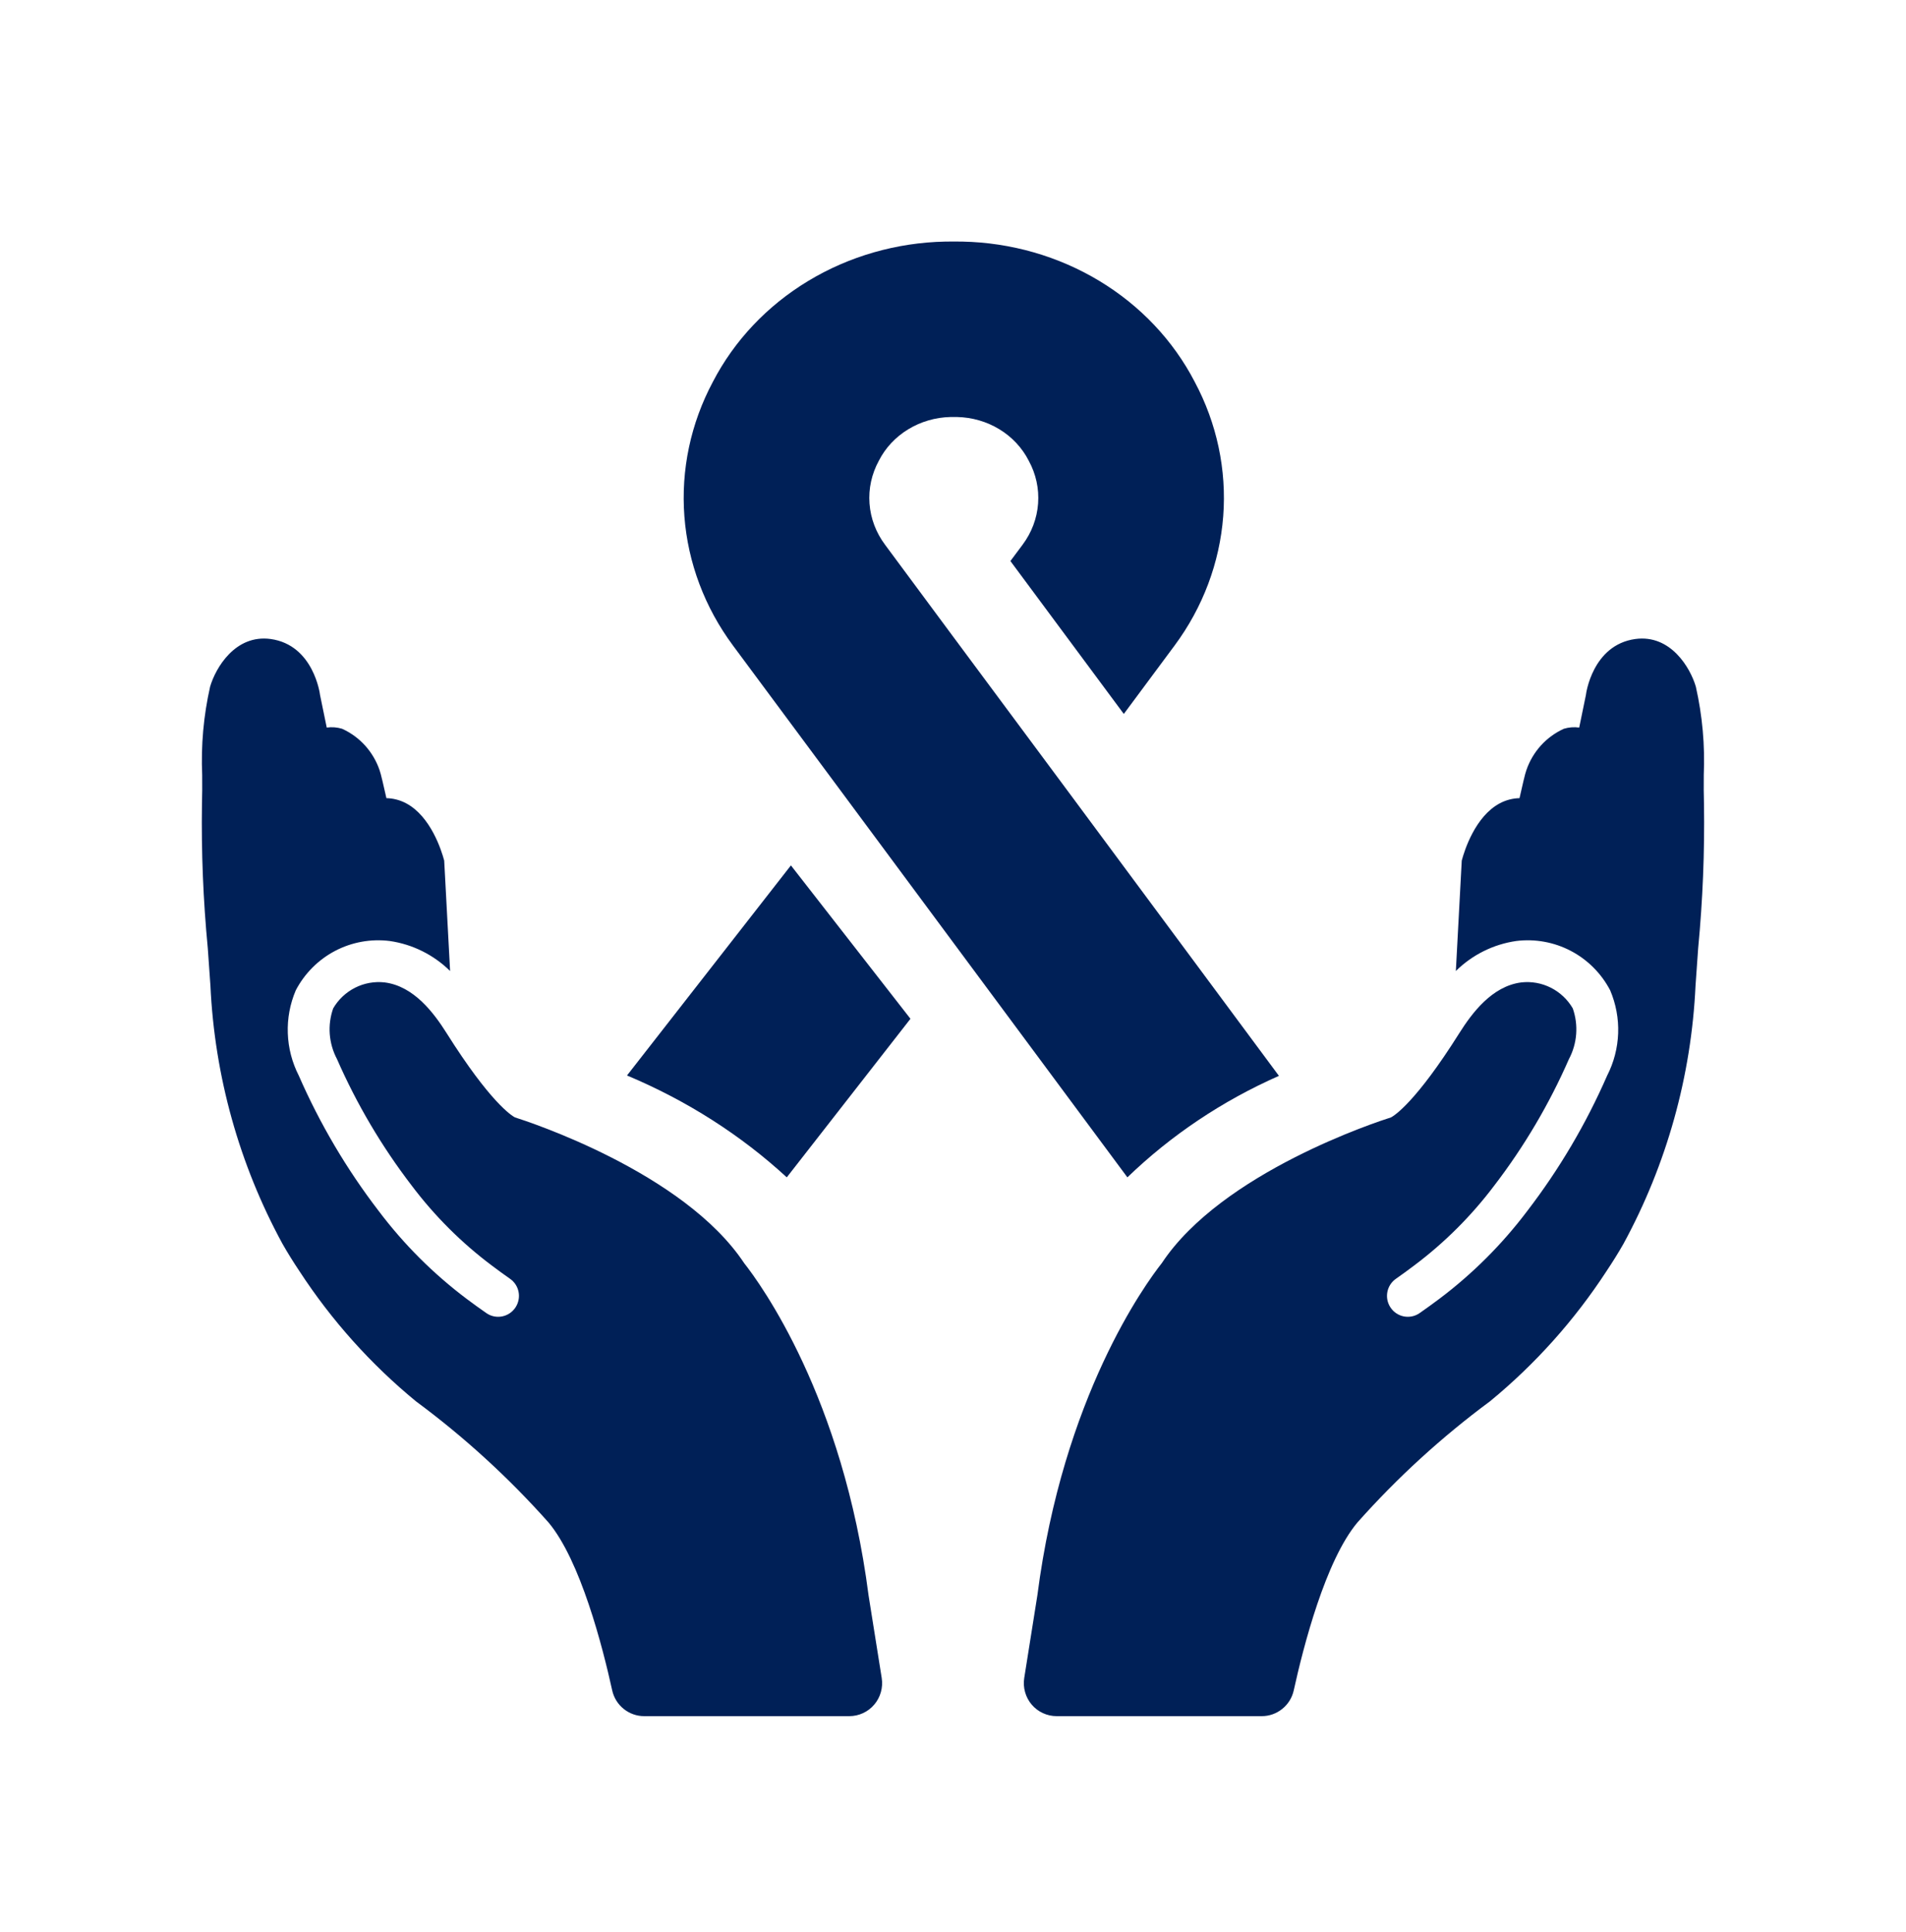 <svg width="75" height="76" viewBox="0 0 75 76" fill="none" xmlns="http://www.w3.org/2000/svg">
  <g clip-path="url(#clip0_240_4441)">
    <g clip-path="url(#clip1_240_4441)">
      <g clip-path="url(#clip2_240_4441)">
        <path
          d="M33.419 67.5H25.35C25.056 67.501 24.771 67.4 24.541 67.215C24.312 67.031 24.152 66.773 24.089 66.484C23.714 64.777 22.84 61.375 21.581 59.879C20.011 58.115 18.264 56.519 16.367 55.117C14.589 53.656 13.043 51.93 11.784 49.999C11.54 49.635 11.315 49.273 11.113 48.918C9.412 45.793 8.444 42.32 8.28 38.763L8.268 38.596C8.238 38.163 8.209 37.729 8.176 37.293C7.996 35.409 7.919 33.516 7.947 31.623C7.959 31.279 7.959 30.909 7.956 30.526V30.488C7.905 29.319 8.01 28.148 8.268 27.007C8.482 26.275 9.255 24.943 10.652 25.134C12.343 25.37 12.593 27.309 12.593 27.333L12.857 28.617C13.06 28.589 13.267 28.605 13.463 28.665C13.808 28.822 14.116 29.047 14.37 29.328C14.623 29.61 14.817 29.94 14.938 30.299C14.982 30.407 15.107 30.957 15.205 31.393C15.476 31.399 15.742 31.469 15.981 31.596C16.947 32.107 17.372 33.445 17.479 33.849L17.711 38.192C17.065 37.556 16.234 37.142 15.339 37.012C14.599 36.919 13.848 37.054 13.187 37.4C12.526 37.747 11.986 38.288 11.639 38.951C11.411 39.485 11.304 40.062 11.325 40.642C11.345 41.222 11.493 41.79 11.757 42.306C12.585 44.2 13.639 45.986 14.896 47.624C15.887 48.94 17.058 50.108 18.374 51.096C18.626 51.285 18.881 51.469 19.137 51.647C19.227 51.71 19.329 51.754 19.436 51.776C19.544 51.798 19.654 51.798 19.762 51.777C19.869 51.755 19.972 51.712 20.062 51.65C20.153 51.588 20.23 51.508 20.29 51.415C20.404 51.237 20.446 51.02 20.405 50.812C20.364 50.603 20.244 50.419 20.07 50.298C19.83 50.13 19.592 49.957 19.355 49.778C18.16 48.883 17.098 47.823 16.198 46.629C15.023 45.097 14.037 43.428 13.261 41.658C13.1 41.354 13.003 41.02 12.976 40.676C12.95 40.333 12.996 39.987 13.11 39.662C13.313 39.313 13.613 39.031 13.973 38.849C14.332 38.668 14.737 38.595 15.137 38.641C16.29 38.787 17.078 39.85 17.574 40.636C19.283 43.349 20.127 43.878 20.261 43.949C20.764 44.108 26.907 46.103 29.282 49.682C29.921 50.492 33.17 54.938 34.177 62.747L34.695 66C34.724 66.186 34.713 66.375 34.662 66.555C34.612 66.736 34.523 66.903 34.401 67.046C34.28 67.189 34.13 67.303 33.96 67.381C33.791 67.46 33.606 67.5 33.419 67.5Z"
          fill="#002057" />
        <path
          d="M41.578 67.5H49.648C49.942 67.501 50.227 67.4 50.456 67.215C50.686 67.031 50.846 66.773 50.909 66.484C51.284 64.777 52.157 61.375 53.417 59.879C54.986 58.115 56.734 56.519 58.63 55.117C60.409 53.656 61.954 51.93 63.214 49.999C63.457 49.635 63.683 49.273 63.885 48.918C65.585 45.793 66.554 42.32 66.718 38.763L66.73 38.596C66.76 38.163 66.789 37.729 66.822 37.293C67.002 35.409 67.079 33.516 67.051 31.623C67.039 31.279 67.039 30.909 67.042 30.526V30.488C67.093 29.319 66.988 28.148 66.73 27.007C66.516 26.275 65.743 24.943 64.346 25.134C62.655 25.37 62.405 27.309 62.405 27.333L62.141 28.617C61.937 28.589 61.73 28.605 61.534 28.665C61.19 28.822 60.882 29.047 60.628 29.328C60.375 29.61 60.181 29.94 60.06 30.299C60.015 30.407 59.891 30.957 59.792 31.393C59.522 31.399 59.256 31.469 59.017 31.596C58.051 32.107 57.626 33.445 57.519 33.849L57.287 38.192C57.932 37.556 58.763 37.142 59.659 37.012C60.398 36.919 61.149 37.054 61.81 37.4C62.472 37.747 63.012 38.288 63.359 38.951C63.586 39.485 63.694 40.062 63.673 40.642C63.652 41.222 63.505 41.79 63.24 42.306C62.413 44.2 61.359 45.986 60.102 47.624C59.11 48.94 57.94 50.108 56.624 51.096C56.371 51.285 56.117 51.469 55.861 51.647C55.771 51.71 55.669 51.754 55.562 51.776C55.454 51.798 55.343 51.798 55.236 51.777C55.128 51.755 55.026 51.712 54.935 51.65C54.845 51.588 54.768 51.508 54.708 51.415C54.593 51.237 54.552 51.02 54.593 50.812C54.634 50.603 54.754 50.419 54.928 50.298C55.168 50.13 55.406 49.957 55.643 49.778C56.837 48.883 57.9 47.823 58.8 46.629C59.975 45.097 60.961 43.428 61.736 41.658C61.898 41.354 61.995 41.02 62.021 40.676C62.047 40.333 62.002 39.987 61.888 39.662C61.685 39.313 61.385 39.031 61.025 38.849C60.665 38.668 60.261 38.595 59.861 38.641C58.708 38.787 57.92 39.85 57.423 40.636C55.715 43.349 54.87 43.878 54.737 43.949C54.234 44.108 48.09 46.103 45.716 49.682C45.077 50.492 41.828 54.938 40.82 62.747L40.303 66C40.274 66.186 40.285 66.375 40.336 66.555C40.386 66.736 40.475 66.903 40.596 67.046C40.718 67.189 40.868 67.303 41.038 67.381C41.207 67.46 41.392 67.5 41.578 67.5Z"
          fill="#002057" />
        <path
          d="M31.122 34.038L24.672 42.301C27.02 43.285 29.15 44.642 30.959 46.308L35.826 40.071L31.122 34.038Z"
          fill="#002057" />
        <path
          d="M41.993 31.082L37.528 25.071L34.83 21.431C34.471 20.953 34.258 20.392 34.215 19.807C34.171 19.223 34.299 18.639 34.584 18.119C34.84 17.615 35.239 17.189 35.737 16.886C36.234 16.583 36.81 16.415 37.402 16.402H37.657C38.25 16.414 38.827 16.581 39.325 16.884C39.823 17.187 40.222 17.615 40.479 18.119C40.764 18.639 40.891 19.222 40.848 19.805C40.806 20.389 40.594 20.95 40.236 21.428L39.759 22.067L44.221 28.081L46.221 25.388C47.333 23.888 47.993 22.132 48.133 20.306C48.272 18.481 47.885 16.654 47.011 15.019C46.17 13.396 44.873 12.023 43.26 11.05C41.648 10.077 39.783 9.542 37.87 9.502C37.645 9.499 37.417 9.499 37.193 9.502C35.28 9.542 33.415 10.077 31.803 11.05C30.19 12.023 28.892 13.396 28.051 15.019C27.178 16.654 26.791 18.482 26.93 20.308C27.069 22.134 27.73 23.89 28.842 25.39L31.242 28.624L33.064 31.079L37.525 37.093L44.362 46.308C46.081 44.65 48.1 43.298 50.325 42.316L41.993 31.082Z"
          fill="#002057" />
      </g>
    </g>
  </g>
  <defs>
    <clipPath id="clip0_240_4441">
      <rect y="0.5" width="75" height="75" rx="6" fill="white" />
    </clipPath>
    <clipPath id="clip1_240_4441">
      <rect width="75" height="75" fill="white" transform="translate(0 0.5)" />
    </clipPath>
    <clipPath id="clip2_240_4441">
      <rect width="75" height="75" fill="white" transform="translate(0 0.5)" />
    </clipPath>
  </defs>
</svg>